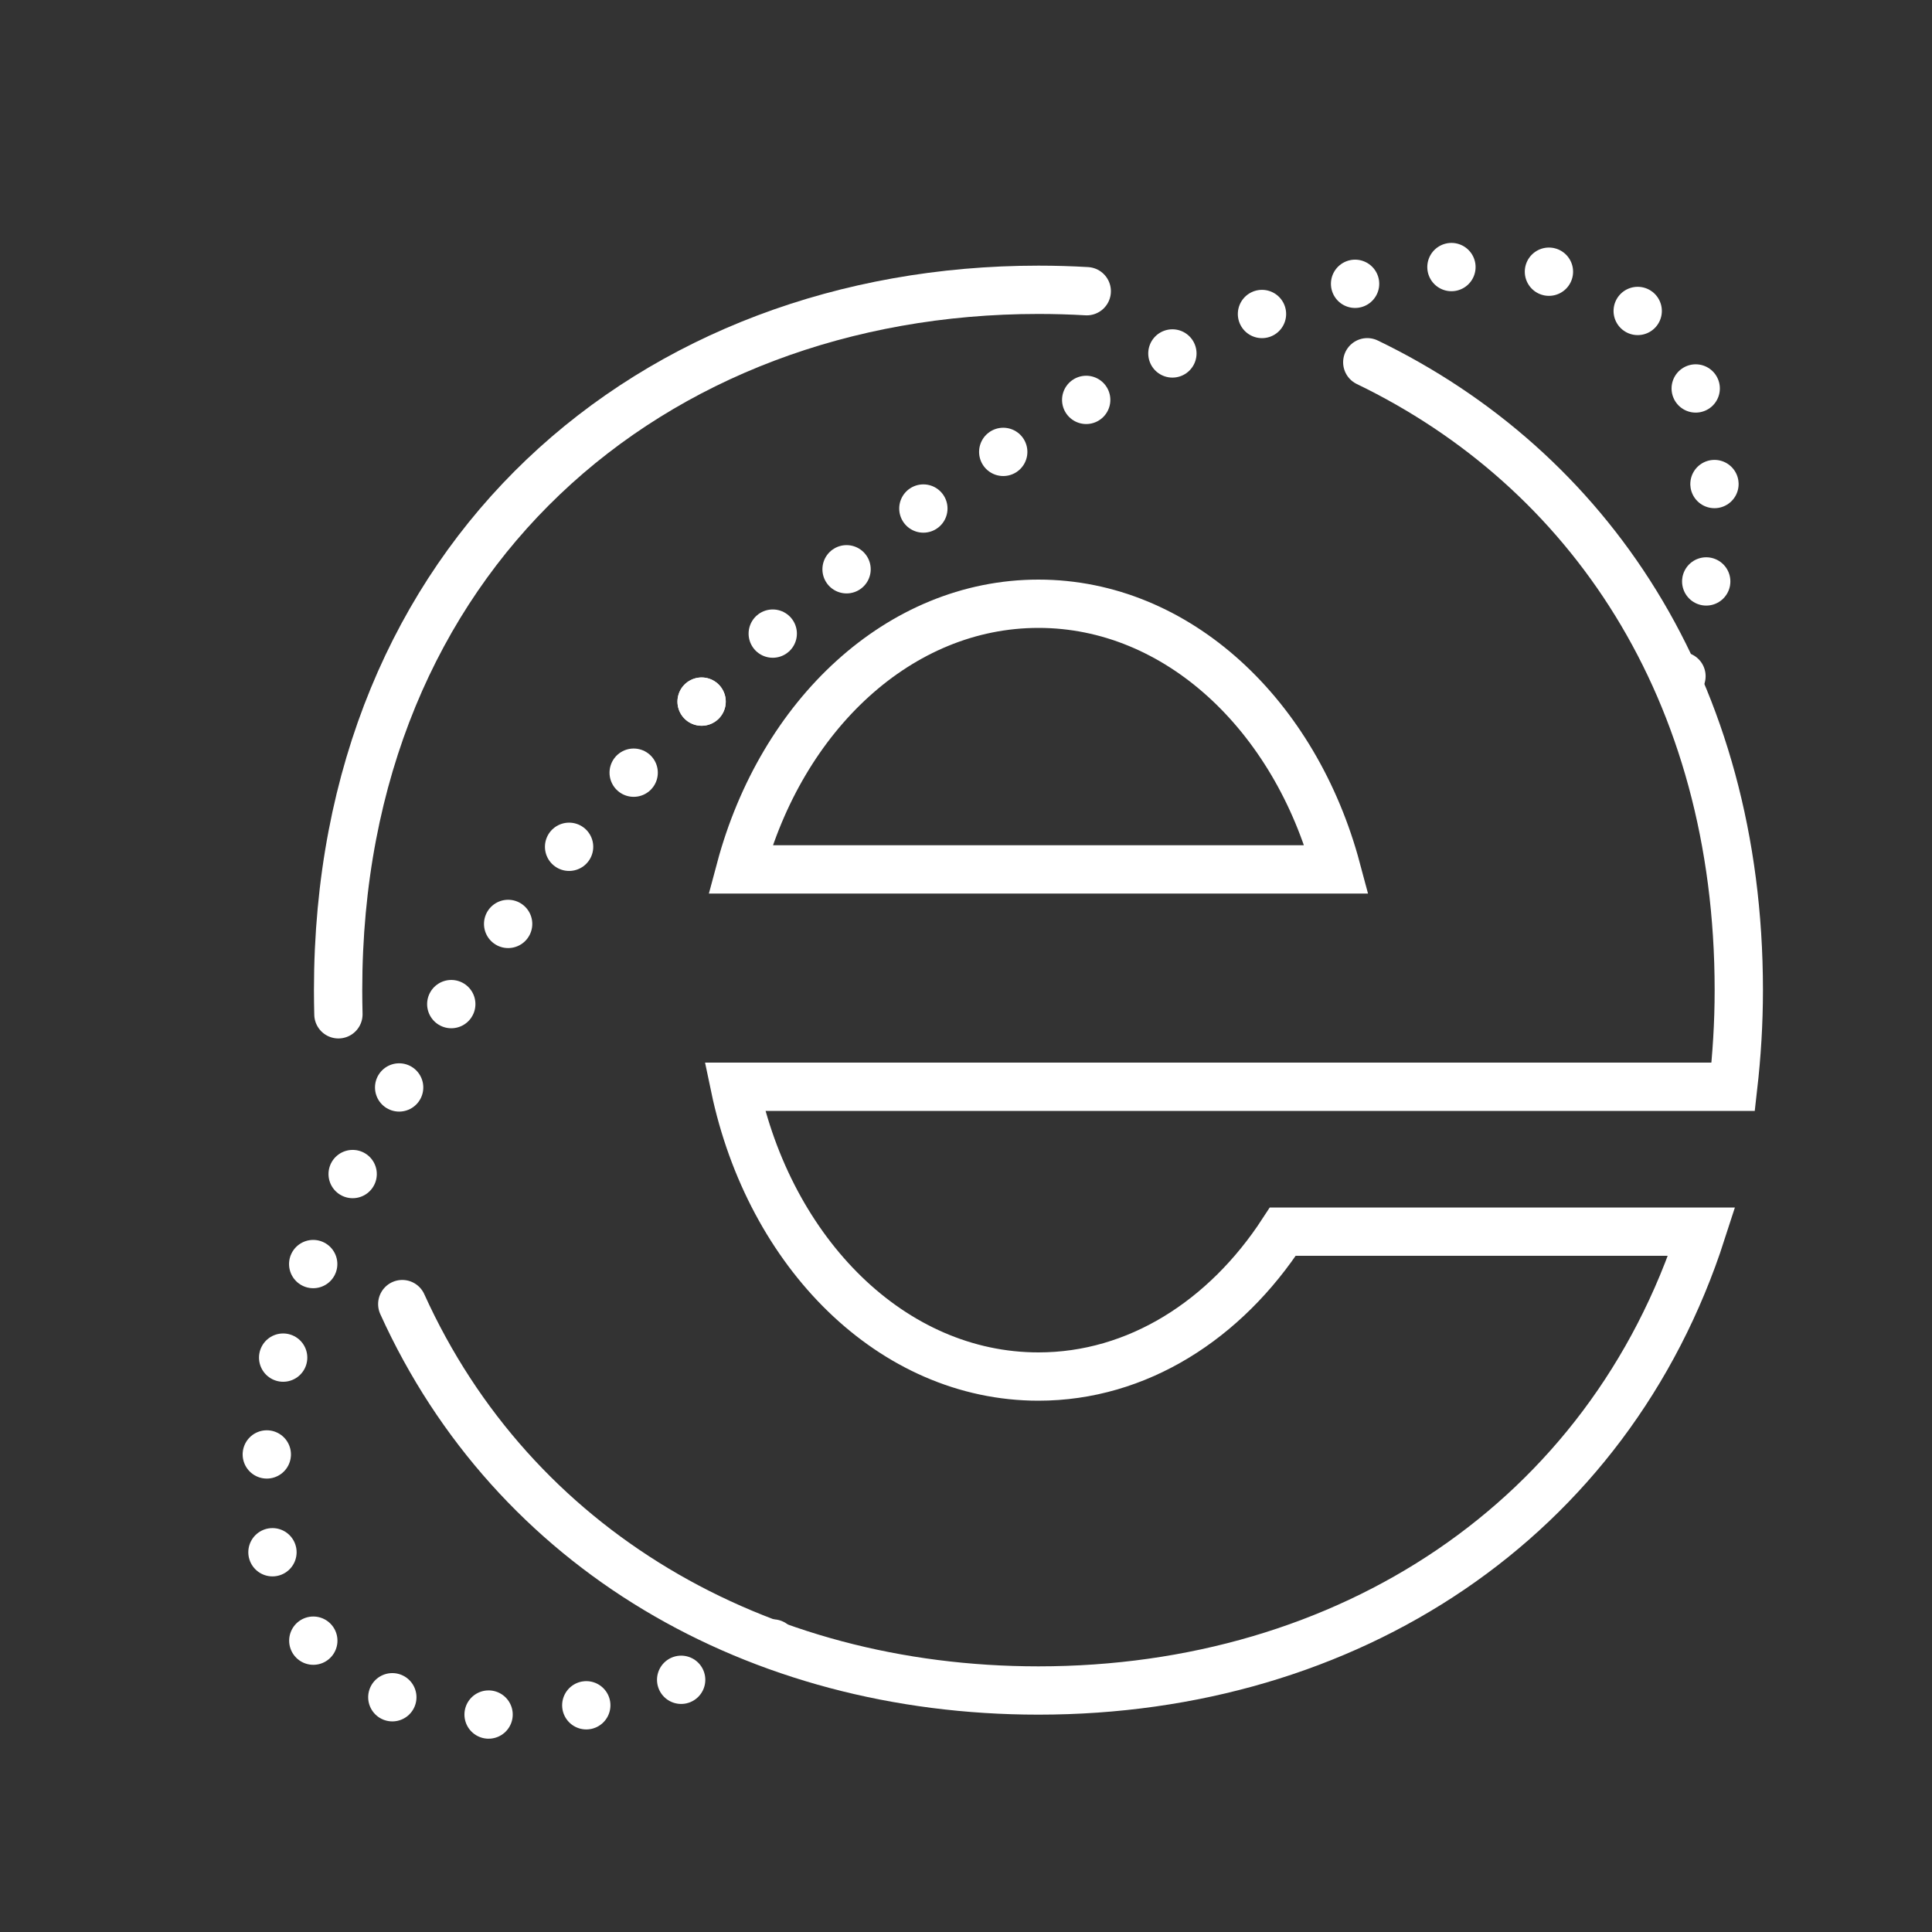 <svg fill="#fff" xmlns="http://www.w3.org/2000/svg"  viewBox="0 0 80 80" width="26px" height="26px"><rect x="0" y="0" width="80" height="80" fill="#333333" stroke="none"/><path fill="none" stroke="#fff" stroke-linecap="round" stroke-miterlimit="10" stroke-width="2" d="M29.052 29.052L29.052 29.052"/><path fill="none" stroke="#fff" stroke-dasharray="0,4.071" stroke-linecap="round" stroke-miterlimit="10" stroke-width="2" d="M26.239,31.995C13.023,46.46,7.314,62.333,13.49,68.51c3.319,3.319,9.44,3.206,16.637,0.339"/><path fill="none" stroke="#fff" stroke-linecap="round" stroke-miterlimit="10" stroke-width="2" d="M32 68.052L32 68.052"/><g><path fill="none" stroke="#fff" stroke-linecap="round" stroke-miterlimit="10" stroke-width="2" d="M69.626 28L69.626 28"/><path fill="none" stroke="#fff" stroke-dasharray="0,4.055" stroke-linecap="round" stroke-miterlimit="10" stroke-width="2" d="M70.651,24.076c0.832-4.517,0.198-8.247-2.141-10.586c-6.39-6.39-23.157-0.059-38.008,14.144"/><path fill="none" stroke="#fff" stroke-linecap="round" stroke-miterlimit="10" stroke-width="2" d="M29.052 29.052L29.052 29.052"/></g><path fill="none" stroke="#fff" stroke-linecap="round" stroke-miterlimit="10" stroke-width="2" d="M16.657,54C21.252,64.149,31.32,70,43,70c12.781,0,23.603-7.023,27.465-19H53.119C50.741,54.652,47.1,57,43,57c-6.055,0-11.129-5.103-12.574-12H42h13.574h16.194C71.915,43.707,72,42.377,72,41c0-12.469-6.231-21.579-15.384-26 M45,12.058C44.339,12.019,43.672,12,43,12c-16.016,0-29,11-29,29c0,0.336,0.005,0.669,0.013,1 M43,25c5.76,0,10.637,4.615,12.344,11H30.656C32.363,29.615,37.24,25,43,25z"/></svg>